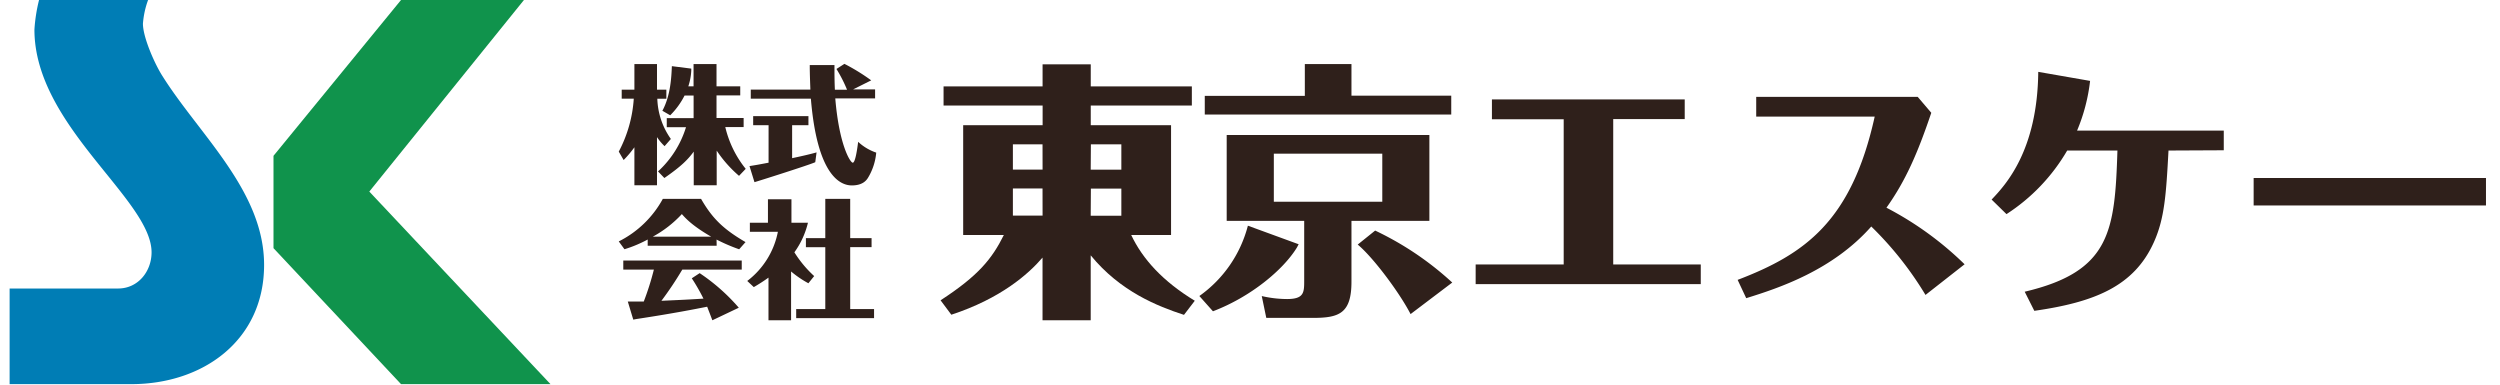 <svg xmlns="http://www.w3.org/2000/svg" xmlns:xlink="http://www.w3.org/1999/xlink" viewBox="0 0 260 40" width="260" height="40"><defs><style>.cls-1{fill:#2f201b;}.cls-2{fill:#007db5;}.cls-3{fill:#10934c;}.cls-4{fill:none;}</style><symbol id="東京SKロゴ" data-name="東京SKロゴ" viewBox="0 0 547.96 85.04"><path class="cls-1" d="M144.93,32.34a11.19,11.19,0,0,1-1.68-2V41h-5V32.59a23.54,23.54,0,0,1-2.38,2.82l-1.08-1.86a29,29,0,0,0,3.32-11.71h-2.67v-2h2.81V14.17h5v5.67h2.07v2h-2a16.26,16.26,0,0,0,3,8.91Zm-1.45,5.59a22,22,0,0,0,6.19-9.79h-4.26v-2h5.94v-5h-2a16.8,16.8,0,0,1-3.18,4.37l-1.73-1c1.82-3.36,2-7.5,2.1-9.87l4.29.54a3.74,3.74,0,0,1,0,.51,12.92,12.92,0,0,1-.65,3.41h1.16V14.17h5.08v4.94h5.25v2h-5.25v5h6v2h-4.06a23.14,23.14,0,0,0,4.52,9.25l-1.48,1.55a27.2,27.2,0,0,1-4.94-5.58V41h-5.08V33.55c-1.31,1.78-2.75,3.24-6.5,5.84Z"/><path class="cls-1" d="M173.15,35c1.56-.33,3.85-.83,5.41-1.28l-.29,2.17c-1.22.58-12.5,4.15-13.45,4.42l-1.1-3.56c1.39-.22,1.76-.28,4.22-.75V27.7h-3.41v-2h12.23v2h-3.61Zm11.57-20.87a43.79,43.79,0,0,1,5.93,3.65l-4,2h4.86v2H182.7C183.54,32,186,36,186.57,36s1-3.09,1.19-4.62a11,11,0,0,0,4,2.39,12.89,12.89,0,0,1-1.85,5.62c-.41.64-1.27,1.64-3.56,1.64-2.69,0-7.67-2.45-9.05-19.2H164v-2h13.19c-.06-1.75-.14-3.67-.14-5.43h5.47v.45c0,1.58,0,2.92.09,5h2.69a31.08,31.08,0,0,0-2.34-4.59Z"/><path class="cls-1" d="M156.45,54.38H141.19V53a27.61,27.61,0,0,1-5.14,2.15l-1.26-1.73A22.64,22.64,0,0,0,144.54,44H153c2.61,4.56,5.19,6.85,9.84,9.57l-1.41,1.59a39.25,39.25,0,0,1-5-2.15Zm-3.76,6.06a42.94,42.94,0,0,1,8.66,7.65l-5.85,2.78c-.55-1.47-.66-1.73-1.15-3-2.9.57-7.26,1.44-15.23,2.66-.37.05-.83.14-1.12.2l-1.21-4c1.18,0,2.35,0,3.53,0a60.54,60.54,0,0,0,2.24-7.08h-6.77v-2H162v2H148.85a77.13,77.13,0,0,1-4.62,6.91c4.25-.2,4.73-.2,9.3-.48a43.17,43.17,0,0,0-2.58-4.5Zm2.55-8.07c-4.19-2.41-5.71-4.11-6.49-5a25,25,0,0,1-6.43,5Z"/><path class="cls-1" d="M176.75,62.68a22.24,22.24,0,0,1-3.83-2.61v10.8h-5V61.43a38.18,38.18,0,0,1-3.25,2.1l-1.45-1.36A18,18,0,0,0,170,51.29h-6.2v-2h4v-5.2H173v5.2h3.65a18.45,18.45,0,0,1-3,6.54,25.22,25.22,0,0,0,4.38,5.26ZM180.49,44H186v8.69h4.73v2H186v13.7h5.28v2H174.05v-2h6.44V54.7H176.2v-2h4.29Z"/><path class="cls-1" d="M259.86,69.67c-5.88-1.91-14.12-5.19-20.64-13.17V70.87H228.56V57c-3.17,3.7-9.28,9.06-20.18,12.64L206,66.45C214.38,61,217.38,57.27,220,52H211V27.7h17.58V23.35H206.66V19.12h21.91V14.23h10.66v4.89h22.37v4.23H239.23V27.7H257V52h-8.82c2.54,5.36,7,10.25,14.07,14.55Zm-31.3-37.74H222v5.6h6.57Zm0,9.78H222v6h6.57Zm10.66-4.17H246v-5.6h-6.74Zm0,10.19H246v-6h-6.74Z"/><path class="cls-1" d="M263.26,65.5A27.51,27.51,0,0,0,274,49.94l11.24,4.11c-.12.18-.34.66-.46.83-3,4.83-10.09,10.79-18.51,14ZM286.6,14.17h10.32v7H319v4.17H264.46V21.21H286.6Zm10.32,48.17c0,6.92-2.65,8-8.41,8H278.07l-1-4.83a25.13,25.13,0,0,0,5.59.66c3.8,0,3.8-1.49,3.8-4.12V48.87H269.31v-19h44.85v19H296.92ZM279.74,34V44.64h24V34ZM310,69.5c-2.53-4.89-8.42-12.7-11.7-15.38l3.86-3.1a68.26,68.26,0,0,1,17.06,11.5Z"/><path class="cls-1" d="M354.84,58.52h19.37v4.35H324.4V58.52h19.48V26.39H328V22h42.66v4.35H354.84Z"/><path class="cls-1" d="M423.94,65.26a75.35,75.35,0,0,0-12-15.14c-8.53,9.66-20.35,13.59-27.67,15.86l-1.9-4.05C397.2,56.26,407.57,49,412.7,25.8H386.48V21.44h35.74l3,3.52c-3,8.88-5.65,15-9.92,21a72.6,72.6,0,0,1,17.29,12.52Z"/><path class="cls-1" d="M477.71,33.31c-.52,9.66-.86,15-3.23,20.27-4.38,9.78-13.14,13.29-26.46,15.2l-2.13-4.23c19-4.47,19.95-13.41,20.52-31.24H455.29a41.67,41.67,0,0,1-13.43,14.07l-3.29-3.22c3.12-3.28,10.15-10.85,10.32-28.26l11.47,2a40.07,40.07,0,0,1-2.88,11h32.46v4.35Z"/><path class="cls-1" d="M548,45.47H496.55V39.39H548Z"/><path class="cls-2" d="M26.94,85H0V63.84H24c4.47,0,7.41-3.83,7.41-8,0-11.75-25.92-28-25.92-49.29A36.31,36.31,0,0,1,6.51,0H30.64A19.32,19.32,0,0,0,29.5,5.24c0,3.06,2.68,9.06,4.34,11.62,8.17,13,22.47,25.41,22.47,41.75C56.31,75.34,42.78,85,26.94,85Z"/><path class="cls-3" d="M86.61,85,58.39,54.91V34.48L86.61,0h27.2L79.59,42.39,119.68,85Z"/></symbol></defs><title>head-logo01.png</title><g id="texte"><use width="547.96" height="85.04" transform="translate(1) scale(0.47)" xlink:href="#東京SKロゴ"/></g><g id="slicer"><rect class="cls-4" width="260" height="40"/></g></svg>